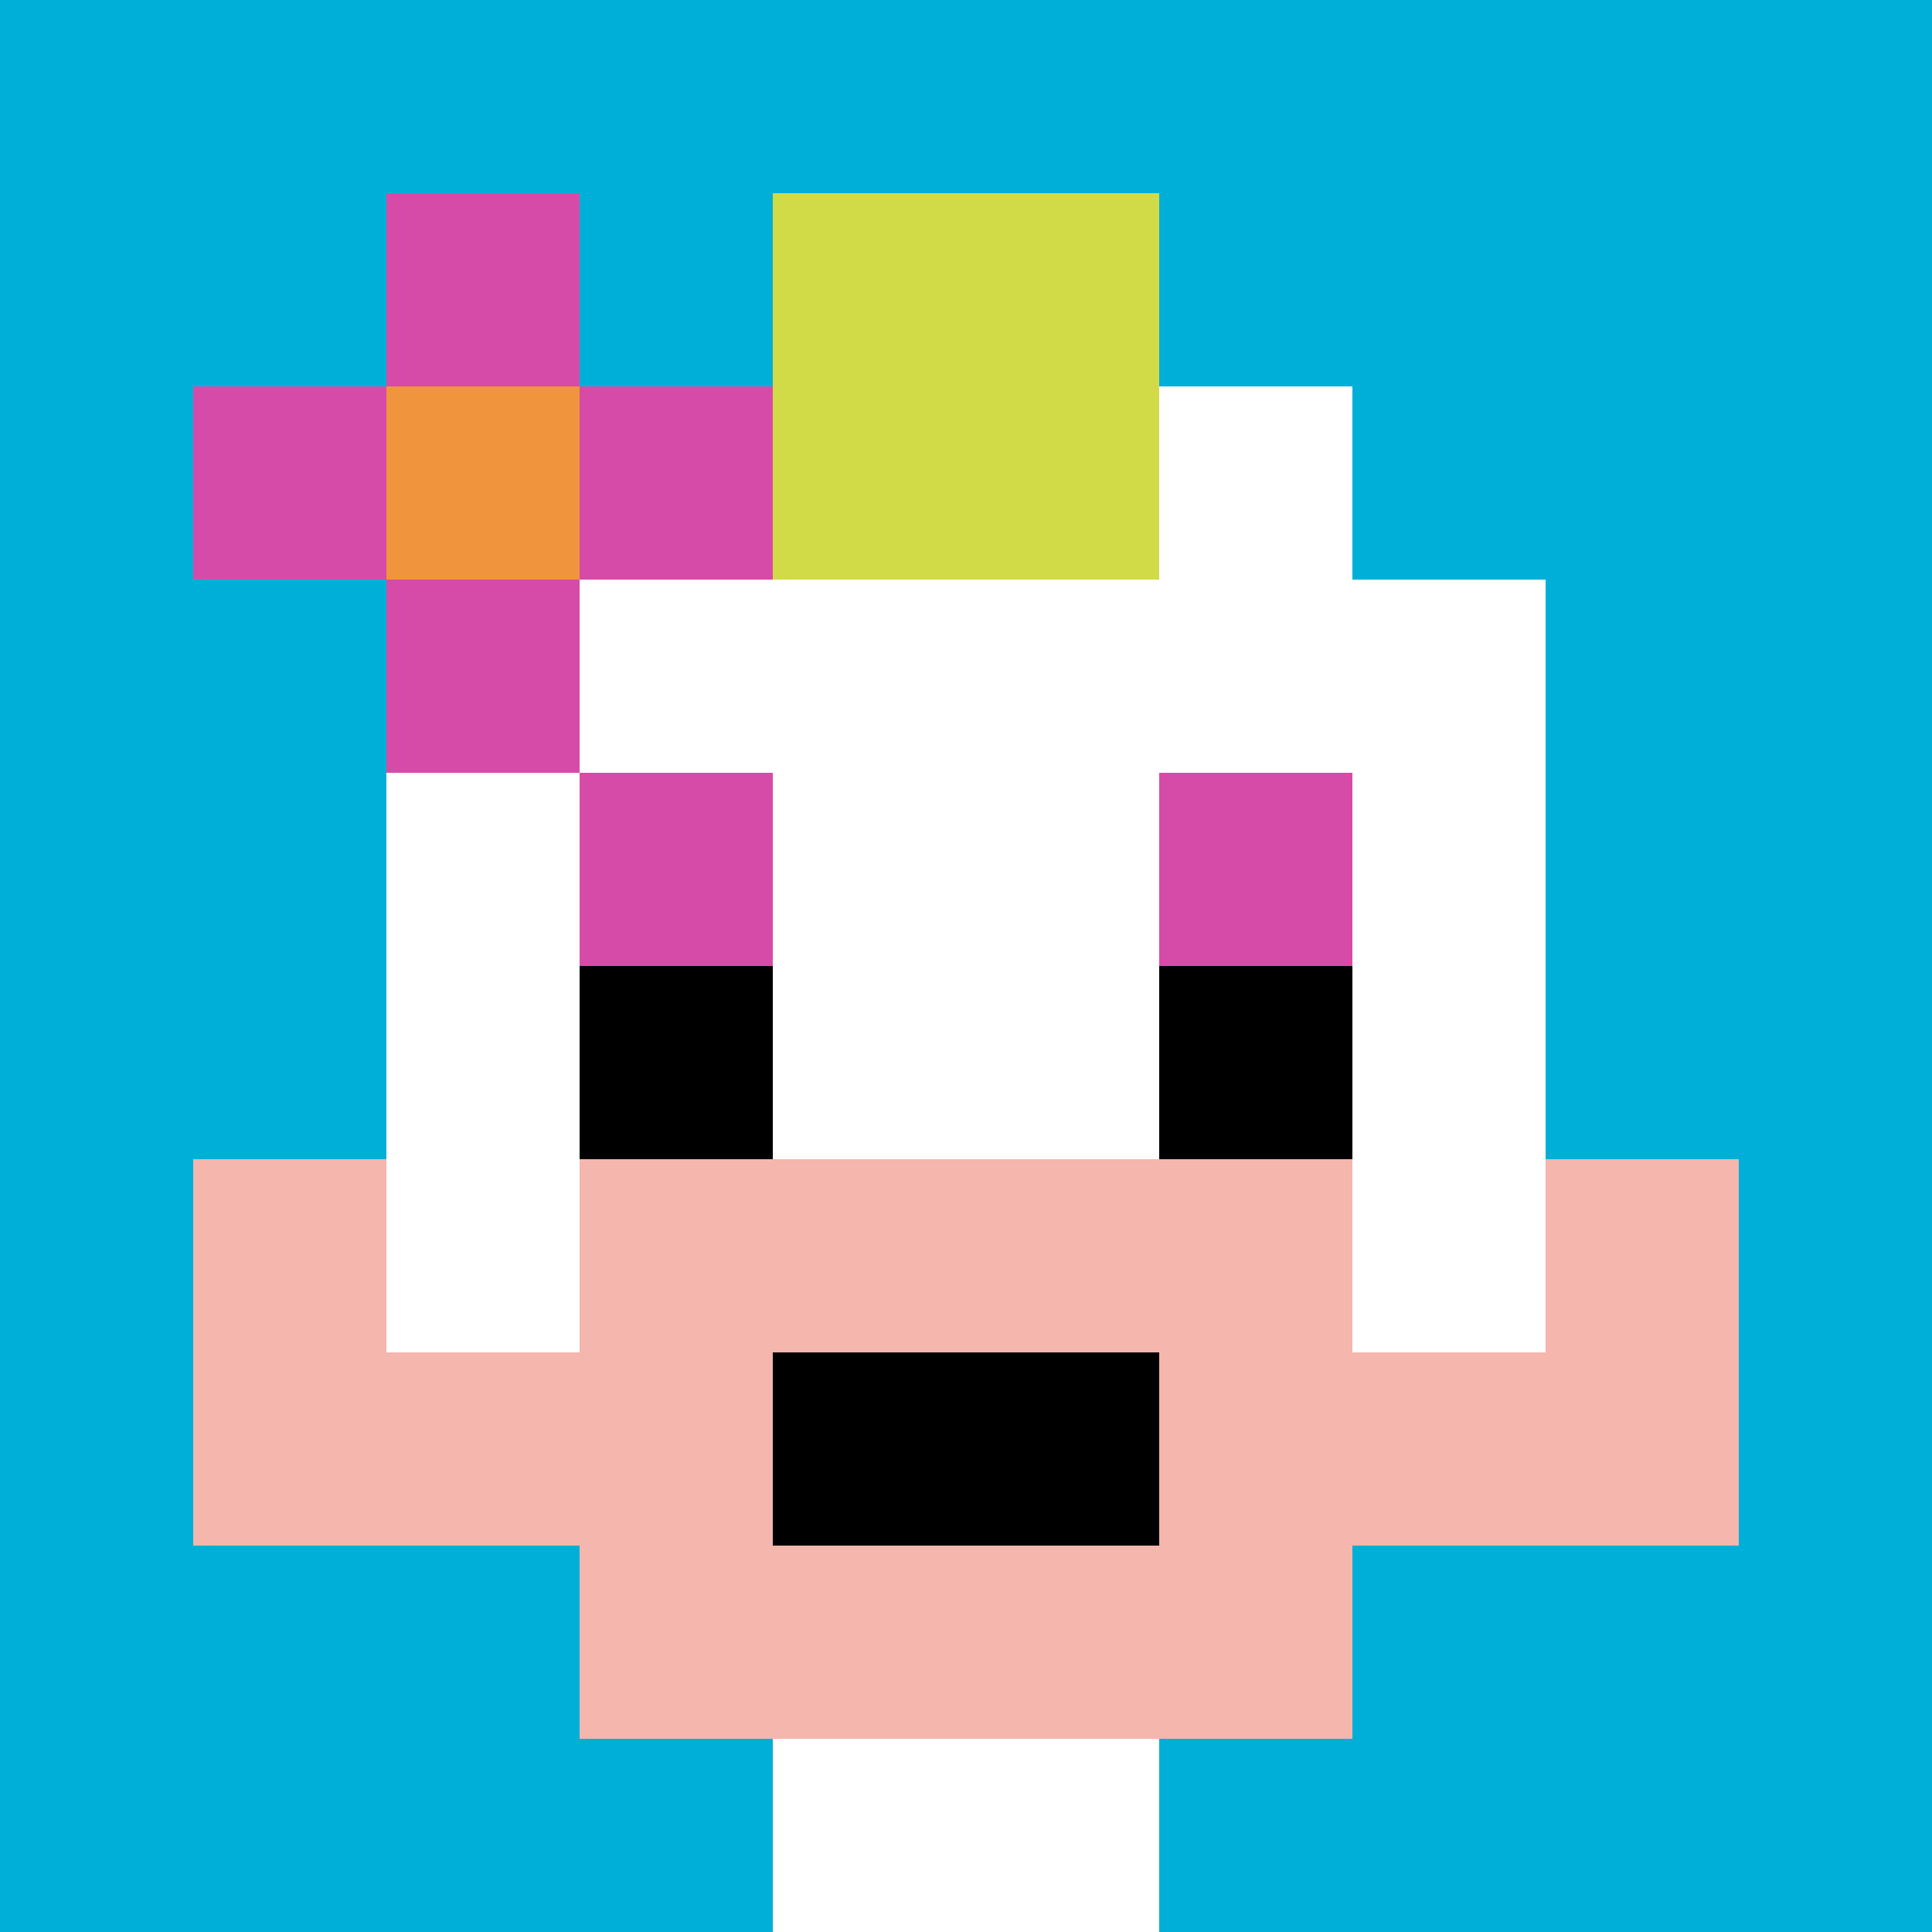 <svg xmlns="http://www.w3.org/2000/svg" version="1.1" width="663" height="663"><title>'goose-pfp-814005' by Dmitri Cherniak</title><desc>seed=814005
backgroundColor=#ffffff
padding=20
innerPadding=0
timeout=500
dimension=1
border=false
Save=function(){return n.handleSave()}
frame=41

Rendered at Sun Sep 15 2024 18:08:03 GMT+0200 (hora de verano de Europa central)
Generated in &lt;1ms
</desc><defs></defs><rect width="100%" height="100%" fill="#ffffff"></rect><g><g id="0-0"><rect x="0" y="0" height="663" width="663" fill="#00AFD7"></rect><g><rect id="0-0-3-2-4-7" x="198.9" y="132.6" width="265.2" height="464.1" fill="#ffffff"></rect><rect id="0-0-2-3-6-5" x="132.6" y="198.9" width="397.8" height="331.5" fill="#ffffff"></rect><rect id="0-0-4-8-2-2" x="265.2" y="530.4" width="132.6" height="132.6" fill="#ffffff"></rect><rect id="0-0-1-7-8-1" x="66.3" y="464.1" width="530.4" height="66.3" fill="#F4B6AD"></rect><rect id="0-0-3-6-4-3" x="198.9" y="397.8" width="265.2" height="198.9" fill="#F4B6AD"></rect><rect id="0-0-4-7-2-1" x="265.2" y="464.1" width="132.6" height="66.3" fill="#000000"></rect><rect id="0-0-1-6-1-2" x="66.3" y="397.8" width="66.3" height="132.6" fill="#F4B6AD"></rect><rect id="0-0-8-6-1-2" x="530.4" y="397.8" width="66.3" height="132.6" fill="#F4B6AD"></rect><rect id="0-0-3-4-1-1" x="198.9" y="265.2" width="66.3" height="66.3" fill="#D74BA8"></rect><rect id="0-0-6-4-1-1" x="397.8" y="265.2" width="66.3" height="66.3" fill="#D74BA8"></rect><rect id="0-0-3-5-1-1" x="198.9" y="331.5" width="66.3" height="66.3" fill="#000000"></rect><rect id="0-0-6-5-1-1" x="397.8" y="331.5" width="66.3" height="66.3" fill="#000000"></rect><rect id="0-0-4-1-2-2" x="265.2" y="66.3" width="132.6" height="132.6" fill="#D1DB47"></rect><rect id="0-0-1-2-3-1" x="66.3" y="132.6" width="198.9" height="66.3" fill="#D74BA8"></rect><rect id="0-0-2-1-1-3" x="132.6" y="66.3" width="66.3" height="198.9" fill="#D74BA8"></rect><rect id="0-0-2-2-1-1" x="132.6" y="132.6" width="66.3" height="66.3" fill="#F0943E"></rect></g><rect x="0" y="0" stroke="white" stroke-width="0" height="663" width="663" fill="none"></rect></g></g></svg>